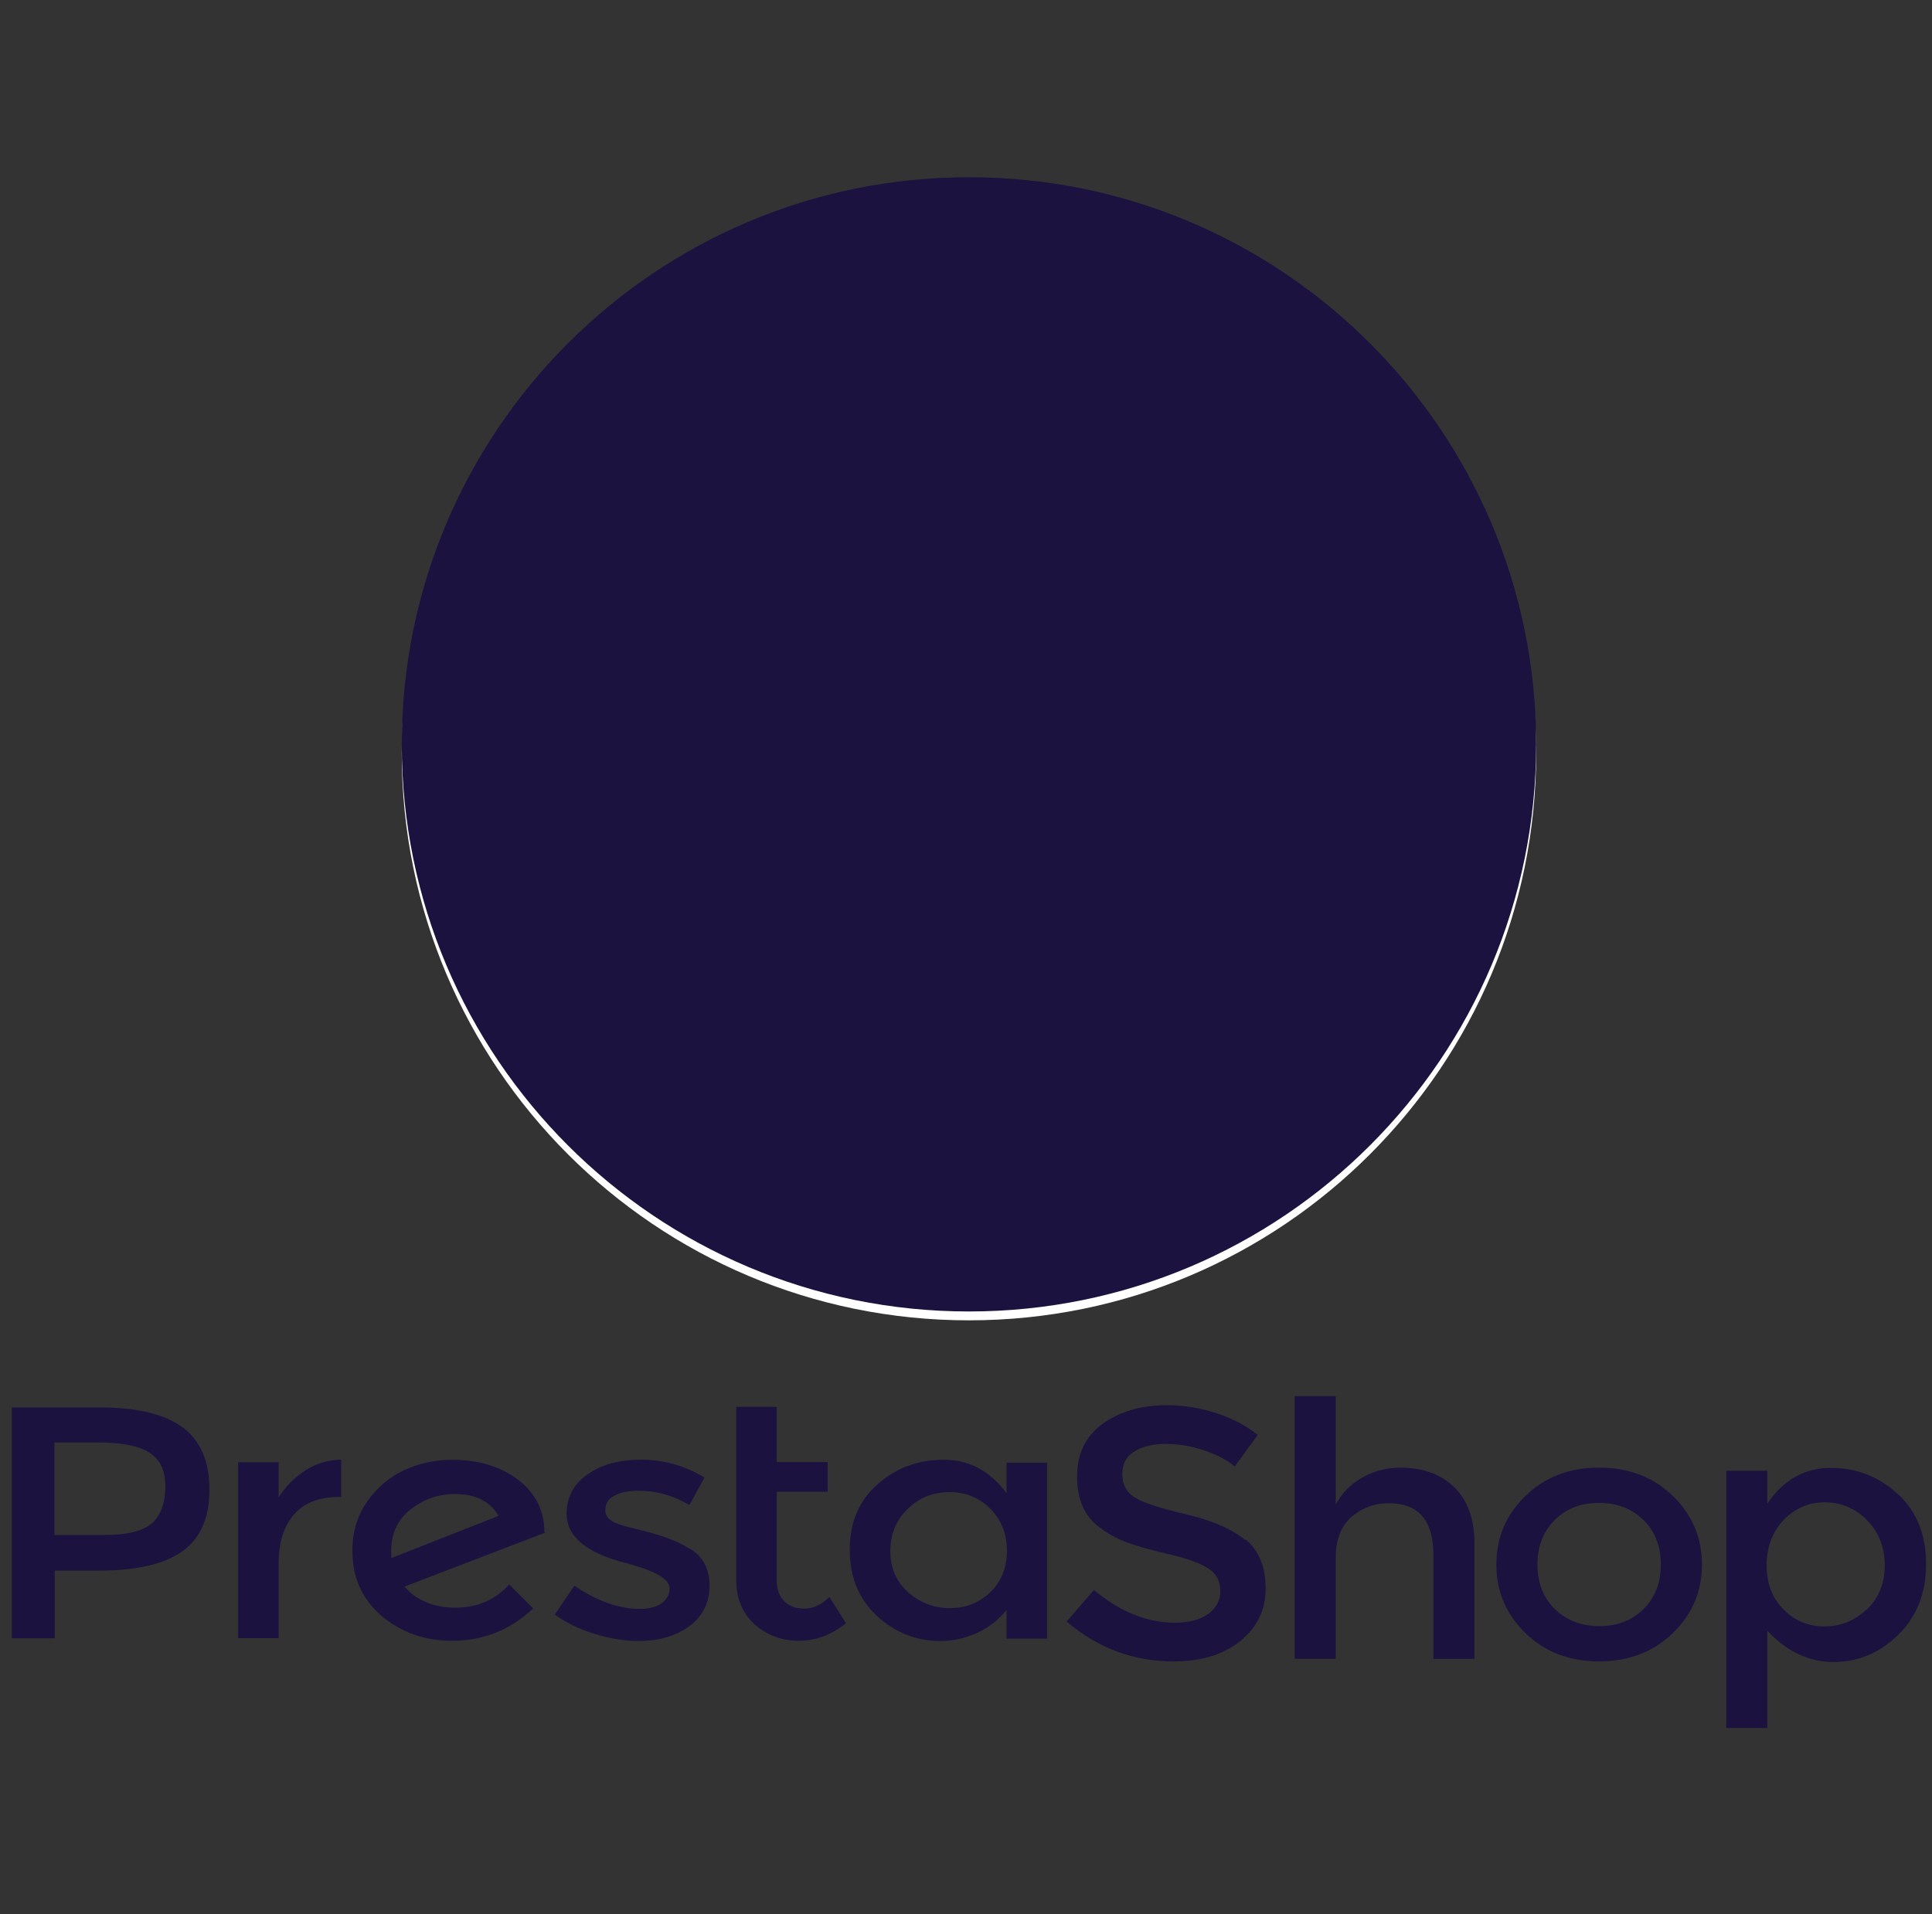<svg width="109" height="108" viewBox="0 0 109 108" fill="none" xmlns="http://www.w3.org/2000/svg">
<rect x="0" y="0" width="109" height="108" fill="#333333" stroke="none"/>
<g clip-path="url(#clip0_3956_25785)">
<path d="M22.083 87.894C22.083 87.894 22.068 87.697 22.068 87.543C22.068 86.524 22.435 85.731 23.186 85.154C23.938 84.574 24.757 84.302 25.656 84.302C26.842 84.302 27.658 84.714 28.126 85.534L22.098 87.907L22.08 87.891L22.083 87.894ZM30.714 86.432C30.714 85.229 30.196 84.24 29.229 83.495C28.244 82.748 27.008 82.368 25.523 82.368C24.588 82.368 23.686 82.551 22.852 82.932C22 83.312 21.299 83.905 20.732 84.698C20.164 85.504 19.88 86.432 19.88 87.484C19.88 89.005 20.43 90.24 21.533 91.182C22.636 92.109 23.952 92.581 25.505 92.581C27.259 92.581 28.794 91.972 30.081 90.755L28.729 89.402C27.945 90.27 26.925 90.712 25.706 90.712C24.488 90.712 23.521 90.316 22.82 89.526L30.749 86.481V86.451L30.717 86.438L30.714 86.432ZM17.224 82.977C16.588 83.374 16.088 83.892 15.721 84.499V82.505H13.435V92.43H15.721V88.183C15.721 87.055 16.005 86.144 16.573 85.472C17.141 84.803 17.993 84.466 19.128 84.466H19.247V82.365C18.513 82.365 17.845 82.578 17.209 82.975M38.912 87.39C38.545 87.16 38.194 86.993 37.877 86.872C37.561 86.751 37.226 86.629 36.892 86.537C36.558 86.432 36.159 86.341 35.724 86.233C35.274 86.125 34.94 86.036 34.689 85.912C34.337 85.758 34.153 85.531 34.153 85.197C34.153 84.833 34.319 84.574 34.671 84.391C35.005 84.207 35.455 84.115 36.008 84.115C37.043 84.115 38.01 84.391 38.895 84.922L39.746 83.368C38.628 82.7 37.442 82.362 36.191 82.362C34.94 82.362 33.92 82.638 33.136 83.201C32.352 83.749 31.968 84.496 31.968 85.407C31.968 86.715 33.103 87.646 35.357 88.207C35.407 88.207 35.49 88.237 35.609 88.282C37.061 88.679 37.779 89.135 37.779 89.623C37.779 89.957 37.629 90.232 37.33 90.462C37.028 90.675 36.629 90.78 36.094 90.78C34.908 90.78 33.674 90.338 32.405 89.472L31.302 91.101C31.953 91.573 32.704 91.939 33.556 92.196C34.408 92.455 35.224 92.592 36.026 92.592C37.194 92.592 38.161 92.304 38.912 91.74C39.663 91.176 40.03 90.416 40.03 89.472C40.03 88.528 39.663 87.827 38.927 87.387M8.611 85.909C8.126 86.381 7.209 86.61 5.872 86.61H3.068V81.389H5.523C6.825 81.389 7.795 81.572 8.41 81.953C9.028 82.333 9.33 82.959 9.33 83.87C9.33 84.782 9.078 85.453 8.611 85.925M10.315 80.553C9.312 79.792 7.744 79.412 5.573 79.412H0.667V92.441H3.086V88.62H5.624C7.727 88.62 9.279 88.253 10.297 87.525C11.314 86.796 11.817 85.637 11.817 84.053C11.817 82.47 11.317 81.313 10.332 80.553M45.39 90.766C44.904 90.766 44.523 90.629 44.239 90.34C43.973 90.065 43.822 89.685 43.822 89.213V84.175H46.694V82.5H43.822V79.38H41.536V89.153C41.536 90.205 41.888 91.025 42.571 91.651C43.254 92.26 44.091 92.579 45.058 92.579C46.026 92.579 46.928 92.244 47.729 91.589L46.794 90.111C46.342 90.553 45.875 90.766 45.375 90.766M55.875 89.838C55.239 90.448 54.49 90.737 53.588 90.737C52.686 90.737 51.902 90.432 51.234 89.838C50.566 89.245 50.231 88.469 50.231 87.508C50.231 86.548 50.566 85.758 51.216 85.135C51.867 84.496 52.651 84.191 53.571 84.191C54.49 84.191 55.256 84.512 55.875 85.135C56.508 85.774 56.809 86.564 56.809 87.508C56.809 88.452 56.493 89.229 55.875 89.838ZM56.777 84.237C55.842 82.988 54.674 82.365 53.236 82.365C51.799 82.365 50.566 82.821 49.513 83.751C48.46 84.666 47.942 85.898 47.942 87.449C47.942 89 48.46 90.235 49.477 91.179C50.495 92.123 51.698 92.595 53.083 92.595C53.766 92.595 54.434 92.441 55.12 92.139C55.789 91.834 56.357 91.392 56.788 90.831V92.46H59.075V82.535H56.788V84.256L56.774 84.24L56.777 84.237Z" fill="#1B1240"/>
<path d="M92.722 90.791C92.063 91.444 91.233 91.754 90.221 91.754C89.208 91.754 88.379 91.427 87.72 90.791C87.061 90.137 86.74 89.305 86.74 88.278C86.74 87.251 87.061 86.418 87.72 85.765C88.379 85.111 89.208 84.802 90.221 84.802C91.233 84.802 92.063 85.129 92.722 85.765C93.381 86.418 93.701 87.251 93.701 88.278C93.701 89.305 93.381 90.14 92.722 90.791ZM90.221 82.809C88.564 82.809 87.177 83.333 86.078 84.394C84.979 85.456 84.422 86.745 84.422 88.278C84.422 89.811 84.979 91.1 86.078 92.162C87.177 93.223 88.564 93.743 90.221 93.743C91.877 93.743 93.264 93.22 94.364 92.162C95.463 91.1 96.02 89.811 96.02 88.278C96.02 86.745 95.463 85.456 94.364 84.394C93.264 83.333 91.877 82.809 90.221 82.809ZM105.318 90.808C104.641 91.444 103.847 91.771 102.934 91.771C102.02 91.771 101.244 91.444 100.618 90.808C99.974 90.155 99.671 89.339 99.671 88.31C99.671 87.28 99.992 86.45 100.618 85.779C101.259 85.111 102.038 84.767 102.952 84.767C103.865 84.767 104.677 85.111 105.336 85.779C105.995 86.447 106.334 87.298 106.334 88.324C106.334 89.351 105.995 90.169 105.318 90.823M107.076 84.31C106.028 83.33 104.761 82.824 103.29 82.824C101.819 82.824 100.618 83.492 99.707 84.848V82.989H97.392V97.5H99.707V92.014C100.807 93.188 102.056 93.778 103.443 93.778C104.83 93.778 106.046 93.272 107.094 92.245C108.143 91.219 108.667 89.88 108.667 88.246C108.667 86.612 108.143 85.291 107.094 84.313M79.027 82.812C78.248 82.812 77.538 82.992 76.864 83.368C76.187 83.743 75.696 84.25 75.361 84.903V78.778H73.045V93.599H75.361V87.838C75.361 86.858 75.666 86.109 76.256 85.586C76.849 85.08 77.541 84.819 78.353 84.819C80.042 84.819 80.872 85.8 80.872 87.757V93.602H83.188V87.089C83.188 85.701 82.798 84.643 82.037 83.906C81.276 83.171 80.261 82.812 79.027 82.812ZM70.253 86.893C69.493 86.271 68.378 85.782 66.904 85.441C65.416 85.097 64.454 84.773 63.996 84.478C63.538 84.183 63.319 83.743 63.319 83.171C63.319 82.598 63.538 82.176 63.996 81.899C64.451 81.621 65.026 81.474 65.754 81.474C66.482 81.474 67.192 81.589 67.917 81.832C68.645 82.078 69.235 82.37 69.657 82.746L70.96 80.967C70.301 80.43 69.507 80.022 68.594 79.727C67.68 79.435 66.767 79.287 65.838 79.287C64.4 79.287 63.202 79.631 62.22 80.331C61.24 81.034 60.767 82.029 60.767 83.318C60.767 84.608 61.189 85.571 62.052 86.193C62.474 86.52 62.965 86.797 63.523 87.008C64.08 87.219 64.877 87.448 65.94 87.694C67.006 87.939 67.749 88.217 68.189 88.509C68.63 88.804 68.849 89.226 68.849 89.767C68.849 90.308 68.612 90.748 68.157 91.071C67.701 91.398 67.075 91.56 66.281 91.56C64.709 91.56 63.187 90.938 61.717 89.715L60.177 91.494C61.935 92.994 63.948 93.746 66.213 93.746C67.752 93.746 69.001 93.37 69.966 92.604C70.912 91.838 71.404 90.857 71.404 89.634C71.404 88.411 71.032 87.494 70.271 86.858" fill="#1B1240"/>
<path d="M43.529 59.505C44.056 59.267 44.541 59.072 45.067 58.885C45.645 58.647 46.266 58.451 46.844 58.264C47.608 58.026 48.331 57.831 49.096 57.687C50.15 57.449 51.161 57.304 52.215 57.202C51.637 59.072 50.965 60.898 50.252 62.716C50.252 63.048 50.252 63.438 50.303 63.77C51.739 63.481 53.184 63.337 54.713 63.337C56.243 63.337 57.688 63.481 59.124 63.77C59.124 63.438 59.124 63.048 59.175 62.716C58.453 60.89 57.832 59.02 57.212 57.202C58.266 57.296 59.32 57.491 60.331 57.687C61.096 57.831 61.869 58.069 62.583 58.264C63.203 58.46 63.781 58.647 64.359 58.885C64.886 59.08 65.413 59.267 65.898 59.505C69.493 61.136 72.807 63.481 75.543 66.599C82.308 60.754 86.626 52.071 86.626 42.428C86.6 24.79 72.306 10.5 54.654 10.5C37.002 10.5 22.707 24.79 22.707 42.436C22.707 52.071 27.025 60.754 33.79 66.607C36.475 63.489 39.79 61.093 43.427 59.513H43.521L43.529 59.505Z" fill="#B0DEEC"/>
<path d="M45.637 65.308C47.124 64.637 48.705 64.161 50.388 63.821C50.388 63.49 50.388 63.099 50.337 62.768C51.059 60.941 51.679 59.072 52.308 57.254C51.255 57.347 50.201 57.542 49.189 57.729C48.425 57.874 47.651 58.112 46.937 58.307C46.317 58.503 45.739 58.69 45.161 58.927L47.515 59.505L45.739 65.35L45.645 65.299L45.637 65.308Z" fill="#5A5857"/>
<path d="M40.121 68.766C40.172 68.188 40.215 67.568 40.215 66.939C40.215 66.557 40.504 66.268 40.886 66.268H41.464L43.529 59.505C39.934 61.136 36.62 63.481 33.883 66.608C35.371 67.899 37.002 69.055 38.676 70.057C39.161 69.581 39.586 69.148 40.113 68.715V68.766H40.121Z" fill="#5A5857"/>
<path d="M65.975 59.505L68.04 66.268H68.618C69 66.268 69.289 66.557 69.289 66.939C69.289 67.559 69.289 68.137 69.383 68.766C69.867 69.199 70.343 69.632 70.819 70.108C72.544 69.097 74.134 67.95 75.612 66.659C72.927 63.541 69.612 61.145 65.975 59.565V59.514V59.505Z" fill="#5A5857"/>
<path d="M62.09 59.462L64.444 58.884C63.867 58.646 63.246 58.451 62.668 58.264C61.903 58.026 61.181 57.831 60.416 57.686C59.362 57.448 58.351 57.304 57.297 57.202C57.875 59.071 58.546 60.898 59.269 62.716C59.269 63.056 59.269 63.438 59.218 63.769C60.849 64.101 62.43 64.585 63.968 65.256L62.192 59.411L62.099 59.462H62.09Z" fill="#5A5857"/>
<path d="M54.748 66.267H59.26C59.167 65.452 59.116 64.585 59.167 63.77C57.73 63.481 56.286 63.336 54.756 63.336C53.226 63.336 51.782 63.481 50.345 63.77C50.345 64.585 50.345 65.401 50.252 66.267H54.756H54.748Z" fill="#1B1240"/>
<path d="M38.728 70.057C39.11 70.295 39.492 70.49 39.832 70.677C39.977 70.057 40.07 69.386 40.121 68.715C39.637 69.148 39.161 69.581 38.685 70.057H38.736H38.728Z" fill="#1B1240"/>
<path d="M45.348 66.267H50.286C50.379 65.451 50.43 64.593 50.379 63.778C48.748 64.109 47.167 64.593 45.629 65.265L45.34 66.225V66.276L45.348 66.267Z" fill="#1B1240"/>
<path d="M69.382 68.766C69.433 69.437 69.526 70.057 69.671 70.728C70.053 70.533 70.436 70.295 70.776 70.108C70.3 69.624 69.866 69.199 69.339 68.766H69.382Z" fill="#1B1240"/>
<path d="M64.198 66.267L63.909 65.307C62.422 64.636 60.841 64.152 59.159 63.82C59.159 64.636 59.159 65.451 59.252 66.31H64.198V66.267Z" fill="#1B1240"/>
<path d="M45.347 66.267L45.636 65.307L47.412 59.453L45.058 58.876C44.531 59.071 44.004 59.258 43.52 59.496L41.455 66.259H45.339L45.347 66.267Z" fill="#B19975"/>
<path d="M63.866 65.308L64.155 66.267H67.997L65.931 59.505C65.404 59.267 64.92 59.071 64.393 58.885L62.039 59.462L63.815 65.316H63.858L63.866 65.308Z" fill="#B19975"/>
<path d="M54.747 67.611H41.557C41.557 68.859 41.362 70.108 41.073 71.255C45.246 73.218 49.852 74.322 54.79 74.322V67.56L54.739 67.602L54.747 67.611Z" fill="#C8B79C"/>
<path d="M67.895 67.61H54.748V74.373C59.643 74.373 64.291 73.268 68.464 71.306C68.175 70.108 68.031 68.91 67.989 67.661H67.938L67.886 67.61H67.895Z" fill="#B19975"/>
<path d="M69.382 68.765C69.331 68.187 69.289 67.567 69.289 66.939C69.289 66.556 69 66.267 68.617 66.267H40.886C40.504 66.267 40.215 66.556 40.215 66.939C40.215 67.559 40.215 68.136 40.121 68.765C40.07 69.436 39.977 70.056 39.832 70.728C40.215 70.923 40.648 71.161 41.031 71.348C41.319 70.15 41.464 68.952 41.515 67.703H67.946C67.946 68.952 68.141 70.192 68.422 71.348C68.855 71.153 69.238 70.966 69.62 70.728C69.476 70.108 69.382 69.428 69.331 68.765H69.382Z" fill="#957A62"/>
<path d="M63.909 61.714C63.909 61.714 63.714 61.476 63.62 61.332C63.714 61.476 63.816 61.57 63.909 61.714Z" fill="#5A5857"/>
<path d="M64.632 62.437C64.632 62.437 64.3 62.199 63.909 61.714C64.343 62.199 64.632 62.437 64.632 62.437Z" fill="#B19975"/>
<path d="M76.002 35.343C75.713 34.961 75.475 34.621 75.186 34.333C75.186 34.333 74.948 34.044 74.804 33.95C74.753 33.95 74.71 33.857 74.659 33.806C74.566 33.712 74.515 33.661 74.421 33.568V36.541L75.569 41.767V41.911L76.334 42.778H77.15V42.54C77.15 40.093 76.767 37.748 76.002 35.488V35.343Z" fill="#C6C5C6"/>
<path d="M75.662 42.249V43.158C75.662 43.303 75.662 43.396 75.611 43.541L76.376 42.674L75.611 41.816C75.611 41.96 75.662 42.054 75.705 42.198L75.654 42.249H75.662Z" fill="#6F6F6F"/>
<path d="M75.663 43.253V42.242C75.663 42.098 75.663 42.004 75.569 41.86V41.715C75.476 41.477 75.374 41.231 75.28 41.044C75.28 41.044 75.28 41.002 75.229 41.002C75.229 41.002 75.178 40.908 75.136 40.857C75.085 40.815 75.042 40.764 74.991 40.713H74.949C74.898 40.713 74.855 40.662 74.804 40.619H74.227C74.175 40.619 74.133 40.662 74.082 40.713H74.031C73.98 40.713 73.938 40.806 73.887 40.857C73.887 40.857 73.836 40.951 73.793 41.002L73.751 41.044C73.606 41.24 73.513 41.426 73.462 41.715C73.462 41.809 73.411 41.953 73.368 42.047V42.624C73.368 43.822 73.946 44.833 74.668 44.833C74.813 44.833 74.906 44.833 75 44.74H75.051C75.051 44.74 75.144 44.689 75.195 44.647L75.246 44.604C75.297 44.553 75.34 44.511 75.391 44.409C75.391 44.409 75.442 44.315 75.484 44.264C75.484 44.264 75.484 44.213 75.535 44.171C75.535 44.12 75.578 44.026 75.629 43.975V43.882C75.629 43.788 75.722 43.686 75.722 43.55C75.722 43.415 75.765 43.313 75.765 43.168L75.671 43.262L75.663 43.253ZM74.465 42.438C74.175 42.438 73.98 42.055 73.98 41.622C73.98 41.189 74.218 40.806 74.465 40.806C74.711 40.806 74.949 41.189 74.949 41.622C74.949 42.055 74.753 42.438 74.465 42.438Z" fill="#1B1240"/>
<path d="M74.414 40.805C74.125 40.805 73.938 41.188 73.938 41.621C73.938 42.054 74.176 42.437 74.414 42.437C74.651 42.437 74.898 42.054 74.898 41.621C74.898 41.188 74.703 40.805 74.414 40.805Z" fill="white"/>
<path d="M73.266 41.715C73.36 41.477 73.462 41.23 73.555 41.043C73.555 41.043 73.555 41.001 73.597 41.001C73.597 41.001 73.648 40.907 73.691 40.856C73.742 40.806 73.784 40.763 73.835 40.712H73.886C73.938 40.712 73.98 40.661 74.031 40.618H74.609C74.66 40.618 74.702 40.669 74.753 40.712H74.796C74.847 40.712 74.889 40.806 74.94 40.856C74.94 40.856 74.983 40.95 75.034 41.001L75.085 41.043C75.229 41.239 75.323 41.426 75.374 41.715L74.226 36.489L73.079 41.715H73.275H73.266Z" fill="#9B9B9A"/>
<path d="M59.302 42.675V42.386C59.302 42.292 59.302 42.191 59.26 42.097C59.26 42.004 59.26 41.902 59.166 41.808C59.166 41.715 59.115 41.613 59.073 41.519C59.073 41.426 58.979 41.324 58.928 41.282C58.784 41.044 58.597 40.806 58.401 40.61C58.112 40.373 57.824 40.126 57.492 39.99C57.297 39.939 57.161 39.846 56.965 39.846C56.77 39.846 56.583 39.803 56.387 39.803C56.192 39.803 56.005 39.803 55.809 39.846C55.614 39.846 55.478 39.939 55.282 39.99C55.087 40.033 54.943 40.135 54.798 40.228C54.654 40.322 54.509 40.423 54.365 40.559C54.169 40.755 53.982 40.993 53.838 41.282C53.838 41.375 53.744 41.426 53.693 41.519C53.693 41.613 53.642 41.664 53.6 41.757C53.6 41.851 53.6 41.902 53.549 41.995V42.666C53.549 42.862 53.549 43.049 53.6 43.244C53.6 43.44 53.693 43.626 53.744 43.771C53.889 44.102 54.084 44.442 54.365 44.731C54.56 44.926 54.798 45.113 55.087 45.258C55.181 45.258 55.231 45.351 55.325 45.402C55.418 45.402 55.469 45.453 55.563 45.495C55.656 45.495 55.707 45.495 55.801 45.547H56.472C56.906 45.547 57.288 45.453 57.62 45.309C57.815 45.215 57.951 45.113 58.147 45.02C58.478 44.782 58.724 44.544 58.962 44.204C59.056 44.06 59.158 43.873 59.251 43.677C59.396 43.295 59.489 42.913 59.489 42.53L59.294 42.675H59.302ZM56.277 42.343C55.656 42.343 55.13 41.817 55.13 41.197C55.13 40.576 55.656 40.041 56.277 40.041C56.897 40.041 57.433 40.568 57.433 41.197C57.433 41.825 56.906 42.343 56.277 42.343Z" fill="#1B1240"/>
<path d="M56.328 40.083C55.708 40.083 55.181 40.61 55.181 41.23C55.181 41.85 55.708 42.386 56.328 42.386C56.949 42.386 57.475 41.859 57.475 41.23C57.475 40.602 56.949 40.083 56.328 40.083Z" fill="white"/>
<path d="M54.221 40.567L56.286 34.237V32.751C55.139 32.513 53.932 32.368 52.733 32.368H51.34C49.275 32.513 47.218 33.091 45.297 33.949C43.666 34.671 42.178 35.673 40.784 36.829C40.402 37.118 40.062 37.449 39.731 37.789C39.68 37.84 39.586 37.933 39.535 37.984C39.195 38.316 38.915 38.655 38.626 38.987C38.583 39.08 38.481 39.131 38.43 39.225C38.141 39.565 37.852 39.947 37.572 40.329C37.572 40.329 37.572 40.372 37.521 40.423C37.232 40.805 36.994 41.145 36.756 41.527C36.756 41.62 36.663 41.672 36.612 41.765C36.416 42.105 36.229 42.385 36.034 42.725H45.484L54.212 40.567H54.221Z" fill="#C6C5C6"/>
<path d="M62.235 39.845V37.109C62.235 36.438 62.235 35.767 62.142 35.096C61.997 35.053 61.708 34.858 61.419 34.713C61.368 34.713 61.275 34.62 61.224 34.62C61.173 34.62 61.13 34.569 61.079 34.526C61.079 34.526 60.986 34.526 60.986 34.484C60.552 34.246 60.119 34.05 59.643 33.864C58.589 33.43 57.102 32.997 56.286 32.81V34.348L58.351 40.677C58.351 40.677 58.733 41.111 58.878 41.4C58.878 41.4 58.971 41.595 59.023 41.637C59.023 41.731 59.116 41.833 59.116 41.926C59.116 42.02 59.167 42.122 59.209 42.215C59.209 42.309 59.209 42.41 59.26 42.504V42.793H61.751C61.946 41.884 62.039 40.924 62.133 40.015V39.921L62.226 39.87L62.235 39.845Z" fill="#E9E4E3"/>
<path d="M59.354 51.74C59.932 51.162 60.459 50.636 60.986 50.109C61.275 49.769 61.606 49.489 61.895 49.149C64.003 46.846 65.541 44.739 66.451 42.004C66.451 41.961 66.451 41.859 66.501 41.766C66.501 41.672 66.501 41.528 66.552 41.426V41.188C66.314 39.99 65.881 38.835 65.448 37.688C65.354 37.594 65.303 37.543 65.21 37.492C64.972 37.255 64.725 37.059 64.487 36.872C63.765 36.252 63 35.674 62.184 35.199C62.184 35.87 62.227 36.541 62.278 37.212V40.041C62.184 41.001 62.082 41.91 61.895 42.819L61.606 44.213C60.986 46.711 59.736 48.962 58.725 51.315C58.436 51.936 58.198 52.564 57.96 53.184C57.96 53.235 57.96 53.329 57.909 53.38C58.249 53.048 58.53 52.76 58.725 52.522C58.963 52.284 59.21 52.038 59.448 51.851L59.354 51.757V51.74Z" fill="#F9B232"/>
<path d="M54.272 40.567C54.272 40.567 54.561 40.33 54.705 40.236C54.85 40.142 55.045 40.041 55.19 39.998C55.385 39.947 55.521 39.854 55.717 39.854C55.912 39.854 56.099 39.803 56.295 39.803C56.49 39.803 56.677 39.803 56.873 39.854C57.068 39.854 57.255 39.947 57.4 39.998C57.731 40.142 58.071 40.33 58.309 40.618L56.244 34.289L54.178 40.618L54.272 40.567Z" fill="#9B9B9A"/>
<path d="M53.549 43.871C53.549 43.871 53.405 43.54 53.405 43.345C53.405 43.149 53.354 42.962 53.354 42.767V42.096C53.354 42.002 53.354 41.951 53.405 41.858C53.405 41.764 53.456 41.713 53.498 41.62C53.498 41.526 53.592 41.475 53.643 41.382C53.787 41.144 53.974 40.898 54.17 40.66L45.441 42.818L54.076 44.925C53.838 44.636 53.592 44.347 53.456 43.965L53.549 43.871Z" fill="#6F6F6F"/>
<path d="M73.121 42.241V42.147C73.121 42.003 73.121 41.909 73.215 41.807L74.362 36.582V33.609C73.453 32.844 72.442 32.411 71.388 32.411C70.096 32.411 68.847 33.133 67.937 34.042C66.926 35.002 66.161 36.243 65.541 37.492C65.541 37.542 65.49 37.585 65.447 37.687C65.643 37.831 65.83 38.018 66.025 38.214C66.459 38.596 66.892 38.978 67.275 39.412C67.47 39.607 67.657 39.794 67.852 39.989C68.048 40.185 68.235 40.372 68.43 40.609C68.668 40.898 68.915 41.136 69.195 41.425C69.289 41.519 69.391 41.663 69.535 41.765C69.824 42.096 70.113 42.436 70.445 42.776L70.538 42.869H73.079V42.385L73.13 42.241H73.121Z" fill="#E9E4E3"/>
<path d="M34.554 45.988V45.945C34.699 45.512 34.886 45.079 35.081 44.645C35.132 44.552 35.175 44.407 35.225 44.314C35.37 43.974 35.565 43.643 35.71 43.354C35.761 43.209 35.854 43.065 35.905 42.972C35.905 42.878 35.999 42.827 36.05 42.776C36.245 42.436 36.432 42.156 36.628 41.816C36.628 41.723 36.721 41.672 36.772 41.578C37.01 41.196 37.248 40.805 37.537 40.474C37.537 40.474 37.537 40.423 37.588 40.38C37.877 39.998 38.166 39.658 38.446 39.276C38.497 39.182 38.591 39.132 38.642 39.038C38.931 38.707 39.262 38.367 39.551 38.027C39.602 37.984 39.696 37.883 39.747 37.832C40.078 37.5 40.418 37.16 40.801 36.871C42.237 32.08 46.605 28.579 51.832 28.579C53.94 28.579 56.005 29.2 57.781 30.262C59.608 31.366 61.087 32.997 62.047 34.909C62.047 34.96 62.098 35.002 62.141 35.053C62.957 35.538 63.721 36.107 64.444 36.736C64.682 36.931 64.928 37.169 65.166 37.356C65.26 37.407 65.311 37.5 65.404 37.551C65.404 37.5 65.447 37.458 65.498 37.407C66.22 32.802 68.277 29.446 70.682 29.446C72.509 29.446 74.09 31.315 75.093 34.238C75.382 34.527 75.671 34.858 75.909 35.24C72.934 26.37 64.537 20.041 54.662 20.041C42.288 20.041 32.259 30.066 32.259 42.436C32.259 44.883 32.642 47.228 33.364 49.386C33.509 48.715 33.696 48.095 33.891 47.423C34.036 46.897 34.231 46.413 34.418 45.937L34.563 45.979L34.554 45.988Z" fill="#5A5857"/>
<path d="M76.334 42.725L75.56 43.583C75.56 43.676 75.518 43.821 75.467 43.923V44.016C75.467 44.11 75.416 44.161 75.373 44.212C75.373 44.212 75.373 44.263 75.331 44.305C75.331 44.347 75.28 44.398 75.237 44.449C75.186 44.5 75.144 44.594 75.093 44.645L75.042 44.696C75.042 44.696 74.948 44.747 74.897 44.789H74.846C74.753 44.84 74.608 44.883 74.515 44.883C73.793 44.883 73.215 43.872 73.215 42.674H70.623C71.107 43.252 71.583 43.778 72.016 44.347C72.45 44.874 72.926 45.452 73.359 46.03C73.359 46.03 73.359 46.081 73.41 46.123C73.844 46.65 74.226 47.177 74.659 47.703C74.659 47.746 74.753 47.797 74.753 47.848C75.186 48.425 75.62 48.995 76.053 49.572C76.776 47.414 77.201 45.07 77.201 42.623H76.385L76.342 42.716L76.334 42.725Z" fill="white"/>
<path d="M51.391 32.419H52.784C53.983 32.419 55.181 32.564 56.337 32.802C57.153 32.997 58.589 33.38 59.694 33.855C60.127 34.051 60.603 34.238 61.037 34.475C61.037 34.475 61.079 34.475 61.13 34.518C61.13 34.518 61.224 34.518 61.275 34.611C61.325 34.611 61.419 34.662 61.47 34.705C61.759 34.849 62.048 35.045 62.192 35.087C62.192 35.087 62.141 34.994 62.099 34.943C61.139 33.023 59.651 31.392 57.833 30.296C56.056 29.191 53.949 28.613 51.883 28.613C46.699 28.613 42.289 32.114 40.852 36.905C42.195 35.758 43.733 34.747 45.365 34.025C47.286 33.159 49.3 32.632 51.408 32.445V32.394L51.391 32.419Z" fill="#1B1240"/>
<path d="M67.988 33.999C68.898 33.09 70.096 32.367 71.439 32.367C72.493 32.367 73.453 32.801 74.413 33.565C74.507 33.616 74.558 33.71 74.651 33.803C74.702 33.803 74.745 33.897 74.796 33.948C74.94 34.092 75.034 34.186 75.178 34.33C74.167 31.407 72.586 29.538 70.767 29.538C68.371 29.538 66.305 32.852 65.583 37.499C66.204 36.25 66.977 35.01 67.98 34.05V33.999H67.988Z" fill="#1B1240"/>
<path d="M46.784 63.396C46.784 63.396 47.218 63.54 47.405 63.633C49.708 64.449 52.198 64.882 54.79 64.882C57.764 64.882 60.594 64.305 63.136 63.251C63.28 63.2 63.425 63.158 63.518 63.056C63.756 62.962 63.952 62.86 64.189 62.767C64.385 62.673 64.572 62.572 64.767 62.478H64.623C63.807 62.572 63.042 62.572 62.226 62.478C57.62 61.807 56.617 59.598 56.753 57.304C56.422 57.108 56.082 56.922 55.742 56.633C52.189 54.041 50.082 51.314 50.082 51.314C50.082 51.314 52.818 53.421 56.889 55.01C56.983 55.01 57.085 55.061 57.127 55.103C57.323 54.432 57.56 53.804 57.748 53.277C57.748 53.277 57.748 53.132 57.798 53.081C58.036 52.461 58.274 51.833 58.563 51.212C59.575 48.859 60.867 46.608 61.444 44.118L61.733 42.725H59.192C59.192 43.158 59.099 43.541 58.954 43.872C58.861 44.067 58.759 44.203 58.665 44.399C58.427 44.73 58.189 44.976 57.849 45.214C57.705 45.308 57.51 45.41 57.323 45.503C56.94 45.648 56.558 45.741 56.175 45.741H55.504C55.41 45.741 55.359 45.741 55.266 45.69C55.172 45.69 55.121 45.639 55.028 45.596C54.934 45.596 54.832 45.503 54.79 45.452C54.552 45.308 54.306 45.121 54.068 44.925L45.433 42.818H36.033C36.033 42.818 35.94 42.963 35.889 43.014C35.838 43.158 35.745 43.252 35.694 43.396C35.498 43.727 35.362 44.067 35.218 44.356C35.167 44.45 35.124 44.594 35.073 44.687C34.878 45.121 34.691 45.554 34.546 45.987V46.03C34.351 46.514 34.164 47.041 34.019 47.517C33.824 48.188 33.637 48.808 33.492 49.479C34.98 53.982 37.861 57.873 41.651 60.651C41.745 60.745 41.889 60.796 41.983 60.889C42.603 61.322 43.283 61.756 43.954 62.138C44.864 62.622 45.773 63.098 46.733 63.438L46.776 63.387L46.784 63.396Z" fill="white"/>
<path d="M62.235 56.438C62.235 56.676 62.184 56.913 62.184 57.16C62.184 57.593 62.184 57.975 62.277 58.358C62.277 58.596 62.371 58.842 62.422 59.08C62.515 59.411 62.66 59.751 62.753 60.04C62.898 60.329 63.042 60.618 63.187 60.856C63.229 60.949 63.28 61 63.331 61.094C63.425 61.187 63.476 61.331 63.569 61.433C63.663 61.578 63.765 61.671 63.858 61.816C64.291 62.291 64.58 62.538 64.58 62.538V62.589H64.725C65.736 62.444 66.739 62.206 67.699 61.824C68.226 61.629 68.711 61.442 69.187 61.204C69.331 61.153 69.476 61.06 69.62 60.966C74.753 58.477 79.071 54.11 79.071 54.11C72.646 57.279 66.314 57.126 62.133 56.463H62.226L62.235 56.438Z" fill="#A12353"/>
<path d="M74.609 47.806C74.175 47.279 73.793 46.753 73.359 46.226C73.359 46.226 73.359 46.175 73.317 46.133C72.883 45.555 72.45 45.028 71.974 44.45C71.49 43.873 71.065 43.346 70.58 42.777C70.58 42.777 70.538 42.726 70.487 42.683C70.198 42.352 69.909 42.012 69.578 41.681C69.484 41.587 69.382 41.443 69.238 41.341C69 41.052 68.762 40.814 68.473 40.525C68.277 40.33 68.09 40.092 67.895 39.905L67.317 39.327C66.883 38.945 66.501 38.512 66.068 38.129C65.872 37.934 65.685 37.798 65.49 37.602C65.872 38.749 66.357 39.956 66.594 41.154C66.637 41.485 66.688 41.774 66.739 42.063C67.317 46.285 65.974 49.013 63.816 52.615C63.671 52.853 63.526 53.142 63.331 53.388C62.847 54.204 62.515 54.968 62.371 55.691C62.32 55.928 62.277 56.175 62.226 56.413C66.399 57.084 72.731 57.228 79.156 54.059C79.156 54.059 77.906 52.19 75.986 49.65C75.552 49.072 75.127 48.503 74.694 47.925C74.694 47.874 74.6 47.832 74.6 47.781V47.832L74.609 47.806Z" fill="#DE0066"/>
<path d="M64.631 62.436C64.631 62.436 64.3 62.198 63.909 61.714C63.815 61.621 63.713 61.476 63.62 61.332C63.526 61.238 63.475 61.136 63.382 61.001C63.331 60.907 63.288 60.856 63.237 60.763C63.093 60.525 62.948 60.236 62.804 59.947C62.659 59.658 62.566 59.327 62.464 58.987C62.421 58.749 62.37 58.511 62.319 58.265C62.268 57.883 62.226 57.5 62.226 57.067C62.226 56.829 62.226 56.583 62.268 56.345C62.268 56.107 62.362 55.869 62.413 55.623C62.608 54.9 62.889 54.136 63.373 53.32C63.518 53.031 63.705 52.793 63.849 52.547C66.008 48.953 67.351 46.218 66.773 41.995C66.773 41.706 66.679 41.375 66.628 41.086C66.628 41.324 66.586 41.468 66.535 41.664C66.535 41.757 66.535 41.859 66.484 41.902C65.574 44.637 63.994 46.795 61.928 49.047C61.639 49.336 61.35 49.667 61.019 50.007C60.492 50.533 59.965 51.06 59.387 51.638C59.149 51.876 58.903 52.122 58.665 52.309C58.427 52.505 58.189 52.836 57.849 53.167C57.654 53.745 57.416 54.365 57.229 54.994C57.135 54.994 57.033 54.943 56.991 54.9C52.911 53.32 50.175 51.205 50.175 51.205C50.175 51.205 52.282 53.94 55.835 56.523C56.166 56.761 56.506 57.007 56.846 57.194C56.702 59.497 57.705 61.748 62.311 62.377C63.076 62.47 63.892 62.47 64.707 62.377V62.326L64.614 62.419L64.631 62.436Z" fill="#1B1240"/>
<g style="mix-blend-mode:color">
<path d="M54.667 74.5C72.34 74.5 86.667 60.173 86.667 42.5C86.667 24.827 72.34 10.5 54.667 10.5C36.993 10.5 22.667 24.827 22.667 42.5C22.667 60.173 36.993 74.5 54.667 74.5Z" fill="white"/>
</g>
<g style="mix-blend-mode:overlay">
<path d="M54.667 74C72.34 74 86.667 59.673 86.667 42C86.667 24.327 72.34 10 54.667 10C36.993 10 22.667 24.327 22.667 42C22.667 59.673 36.993 74 54.667 74Z" fill="#1B1240"/>
</g>
</g>
<defs>
<clipPath id="clip0_3956_25785">
<rect width="108" height="108" fill="white" transform="translate(0.667)"/>
</clipPath>
</defs>
</svg>
